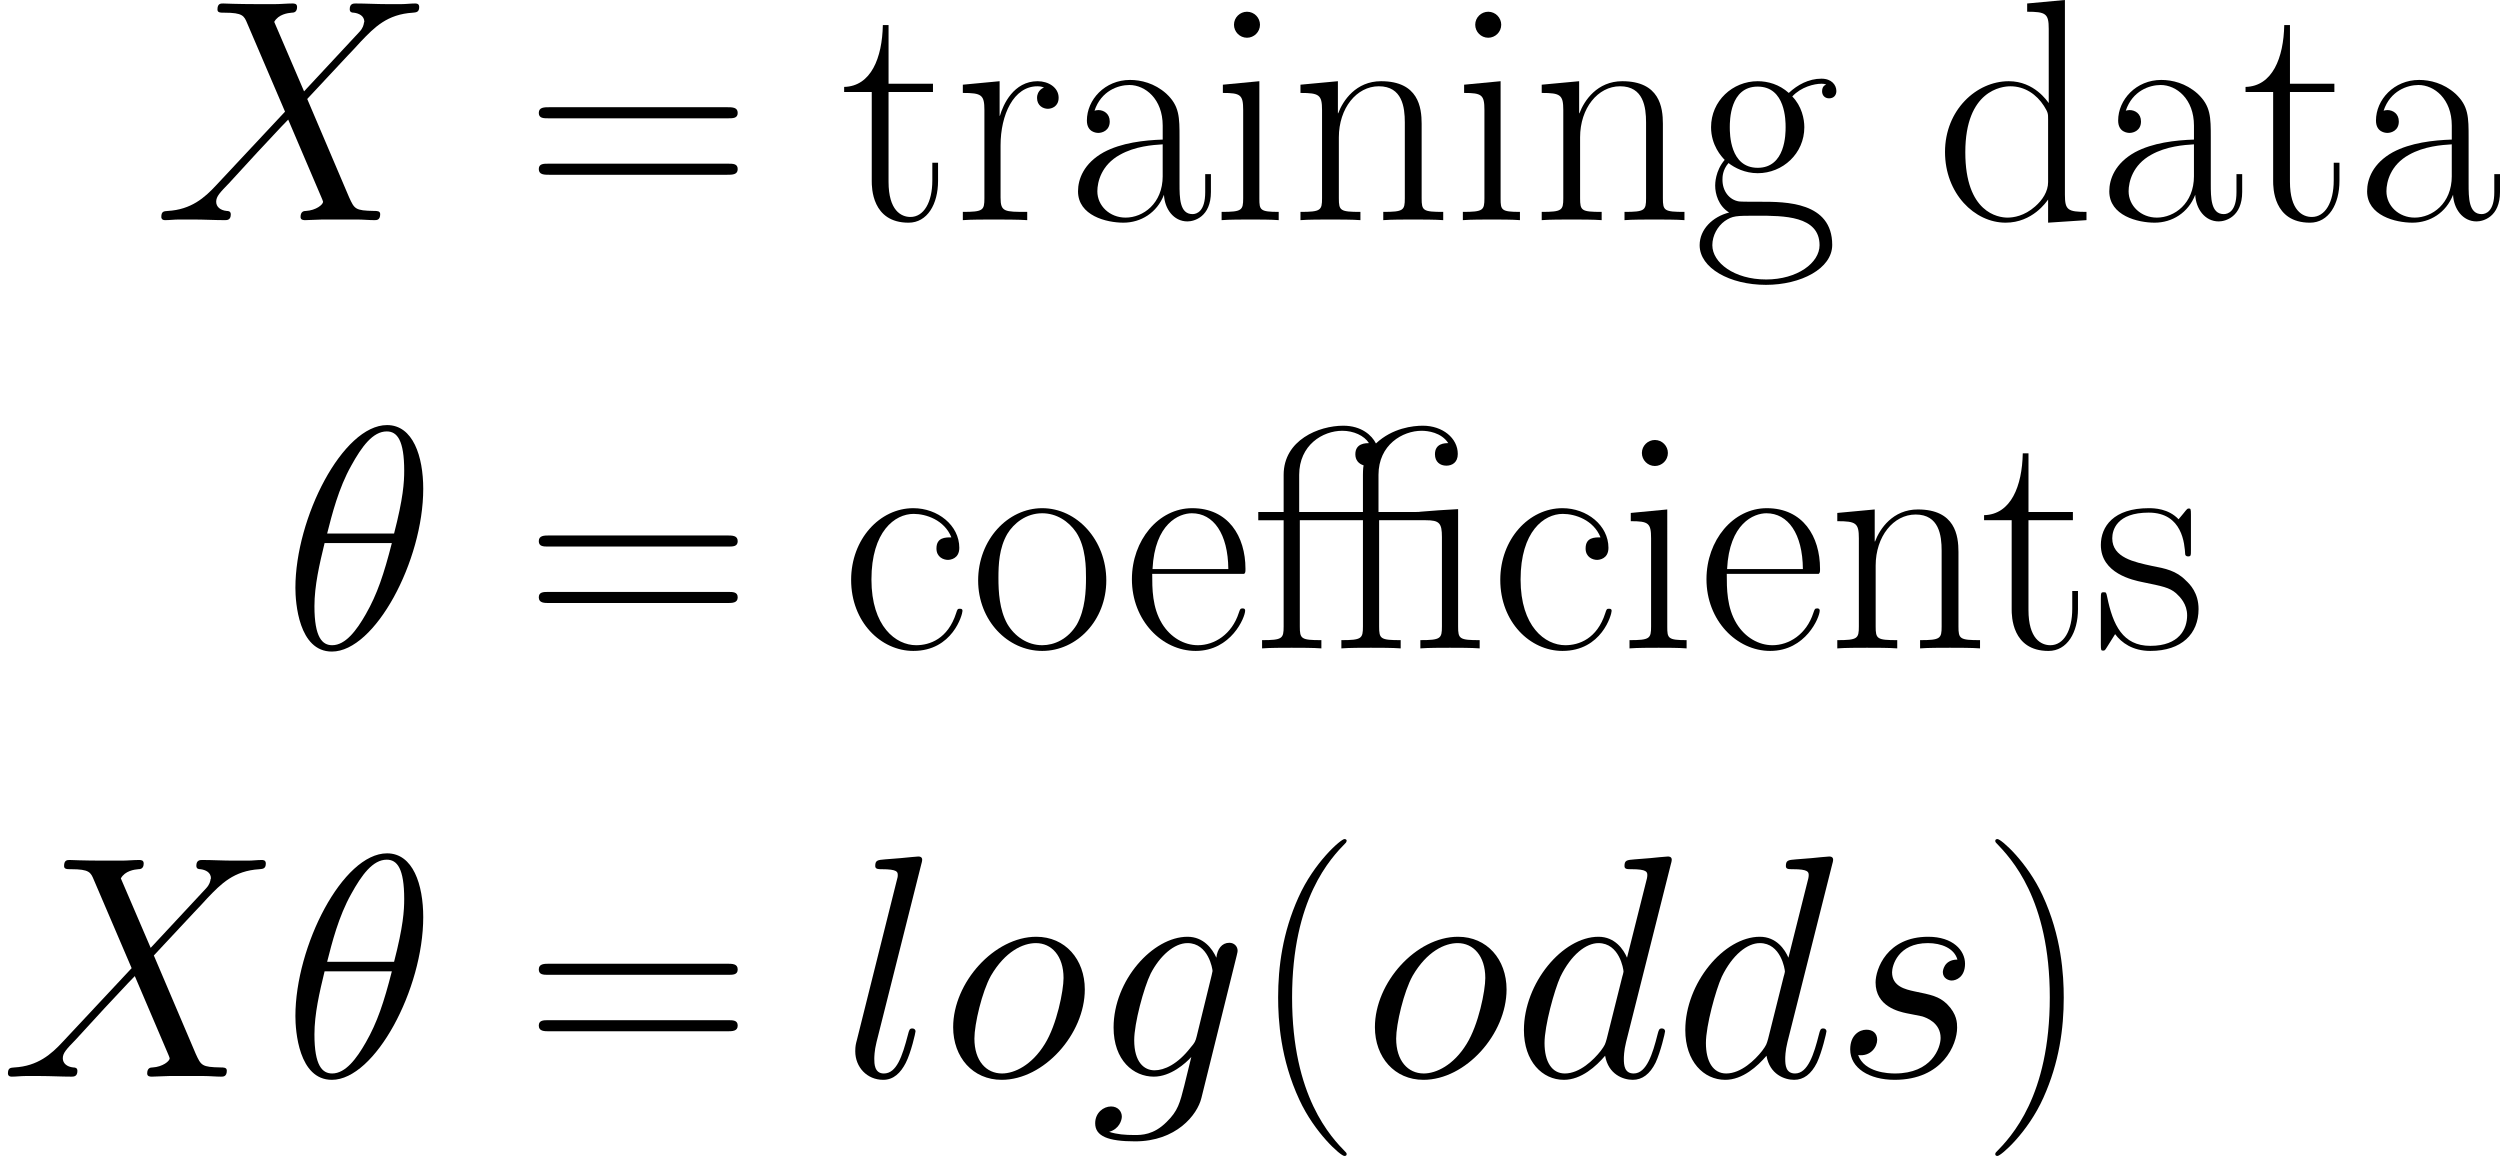 <svg xmlns="http://www.w3.org/2000/svg" xmlns:xlink="http://www.w3.org/1999/xlink" width="184.014pt" height="85.085pt" viewBox="-.239 -.323 184.014 85.085"><defs><path id="g1-14" d="M13.41-9.071C12.914-9.05 11.385-8.947 10.992-8.906 10.868-8.885 10.827-8.885 10.579-8.885H8.224v-2.418c0-1.963 1.57-2.872 2.81-2.872.393.0 1.281.103 1.736.806C12.563-13.369 11.902-13.369 11.902-12.645 11.902-12.15 12.232-11.902 12.645-11.902 13.017-11.902 13.389-12.108 13.389-12.666c0-1.033-.992-1.839-2.273-1.839C10.476-14.505 9.133-14.36 8.058-13.348 7.79-13.885 7.108-14.505 5.93-14.505 4.339-14.505 2.046-13.575 2.046-11.302v2.418H.393v.537H2.046v6.922C2.046-.641 1.963-.537.641-.537V0C1.136-.041 2.046-.041 2.562-.041c.537.0 1.446.0 1.942.041V-.537c-1.322.0-1.405-.083-1.405-.888V-8.348H7.211v6.922C7.211-.641 7.129-.537 5.806-.537V0C6.302-.041 7.211-.041 7.728-.041c.537.0 1.446.0 1.942.041V-.537c-1.322.0-1.405-.083-1.405-.888V-8.348h3.037c.888.0 1.054.186 1.054 1.095v5.827c0 .785-.083.888-1.405.888V0c.496-.041 1.405-.041 1.922-.041.537.0 1.446.0 1.942.041V-.537c-1.322.0-1.405-.083-1.405-.888V-9.071zM3.058-8.885v-2.418c0-1.942 1.529-2.872 2.81-2.872.723.0 1.426.31 1.736.806-.207.0-.888.0-.888.723.0.372.207.62.537.723C7.211-11.736 7.211-11.323 7.211-11.302v2.418H3.058z"/><path id="g1-40" d="M6.323 5.042C6.323 5.021 6.323 4.98 6.261 4.918 5.31 3.947 2.769 1.302 2.769-5.145s2.5-9.071 3.513-10.104C6.281-15.27 6.323-15.311 6.323-15.373S6.261-15.476 6.178-15.476c-.227.0-1.984 1.529-2.996 3.802C2.149-9.381 1.86-7.149 1.86-5.166c0 1.488.145 4.009 1.384 6.674C4.236 3.657 5.93 5.166 6.178 5.166c.103.0.145-.041.145-.124z"/><path id="g1-41" d="M5.434-5.145C5.434-6.633 5.29-9.153 4.05-11.819c-.992-2.149-2.686-3.657-2.934-3.657C1.054-15.476.971-15.456.971-15.352.971-15.311.992-15.29 1.012-15.249c.992 1.033 3.513 3.657 3.513 10.083.0 6.447-2.5 9.071-3.513 10.104C.992 4.98.971 5.0.971 5.042c0 .103.083.124.145.124.227.0 1.984-1.529 2.996-3.802C5.145-.93 5.434-3.161 5.434-5.145z"/><path id="g1-61" d="M13.286-6.633c.31.0.62.0.62-.351C13.906-7.356 13.555-7.356 13.203-7.356H1.653c-.351.0-.703.0-.703.372.0.351.31.351.62.351H13.286zM13.203-2.955C13.555-2.955 13.906-2.955 13.906-3.327c0-.351-.31-.351-.62-.351H1.57c-.31.0-.62.0-.62.351.0.372.351.372.703.372H13.203z"/><path id="g1-97" d="M7.439-5.352c0-1.364.0-2.087-.868-2.893C5.806-8.926 4.918-9.133 4.215-9.133c-1.632.0-2.81 1.281-2.81 2.645.0.765.62.806.744.806.269.0.744-.165.744-.744.0-.517-.393-.744-.744-.744C2.066-7.17 1.963-7.149 1.901-7.129c.434-1.302 1.55-1.674 2.273-1.674C5.207-8.802 6.343-7.893 6.343-6.157v.909C5.124-5.207 3.657-5.042 2.5-4.422 1.198-3.699.827-2.665.827-1.88.827-.289 2.686.165 3.781.165c1.136.0 2.19-.641 2.645-1.818C6.467-.744 7.046.083 7.955.083c.434.0 1.529-.289 1.529-1.922V-2.996H9.112v1.178C9.112-.558 8.554-.393 8.286-.393 7.439-.393 7.439-1.467 7.439-2.376V-5.352zM6.343-2.872c0 1.798-1.281 2.707-2.418 2.707-1.033.0-1.839-.765-1.839-1.715.0-.62.269-1.715 1.467-2.376.992-.558 2.128-.641 2.789-.682V-2.872z"/><path id="g1-99" d="M7.211-7.232c-.393.0-.971.0-.971.723.0.579.475.744.744.744C7.129-5.765 7.728-5.827 7.728-6.55c0-1.467-1.405-2.583-2.996-2.583-2.19.0-4.05 2.025-4.05 4.67C.682-1.715 2.624.165 4.732.165c2.562.0 3.203-2.376 3.203-2.603C7.934-2.521 7.914-2.583 7.769-2.583S7.604-2.562 7.521-2.294C6.984-.62 5.806-.207 4.918-.207c-1.322.0-2.913-1.219-2.913-4.277.0-3.141 1.529-4.277 2.748-4.277.806.0 2.004.393 2.459 1.529z"/><path id="g1-100" d="M6.033-14.113V-13.575c1.219.0 1.405.124 1.405 1.116v4.835C7.356-7.728 6.509-9.05 4.835-9.05c-2.108.0-4.153 1.88-4.153 4.608C.682-1.736 2.603.165 4.628.165c1.756.0 2.665-1.364 2.769-1.508V.165L9.897.0V-.537c-1.219.0-1.405-.124-1.405-1.116V-14.34L6.033-14.113zM7.397-2.48c0 .62-.372 1.178-.847 1.591C5.847-.269 5.145-.165 4.752-.165c-.599.0-2.748-.31-2.748-4.256.0-4.05 2.397-4.298 2.934-4.298.95.0 1.715.537 2.19 1.281.269.434.269.496.269.868v4.091z"/><path id="g1-101" d="M7.872-4.856C7.955-4.938 7.955-4.98 7.955-5.186c0-2.108-1.116-3.947-3.471-3.947C2.294-9.133.558-7.046.558-4.504.558-1.818 2.521.165 4.711.165c2.314.0 3.223-2.19 3.223-2.624.0-.145-.124-.145-.165-.145C7.624-2.603 7.604-2.562 7.521-2.314 7.067-.909 5.93-.207 4.856-.207c-.888.0-1.777-.496-2.335-1.405-.641-1.054-.641-2.273-.641-3.244H7.872zM1.901-5.166C2.046-8.141 3.637-8.802 4.463-8.802c1.405.0 2.356 1.322 2.376 3.637H1.901z"/><path id="g1-103" d="M2.294-3.719c.393.31 1.074.661 1.901.661 1.632.0 3.037-1.281 3.037-2.996.0-.537-.165-1.364-.785-2.004C7.025-8.678 7.872-8.885 8.348-8.885 8.43-8.885 8.554-8.885 8.658-8.823 8.575-8.802 8.389-8.72 8.389-8.389c0 .269.186.455.455.455C9.153-7.934 9.319-8.141 9.319-8.41 9.319-8.802 9.009-9.215 8.348-9.215 7.521-9.215 6.798-8.823 6.219-8.286 5.6-8.844 4.856-9.05 4.194-9.05c-1.632.0-3.037 1.281-3.037 2.996.0 1.178.682 1.922.888 2.128-.62.723-.62 1.57-.62 1.674.0.537.207 1.322.909 1.756C1.26-.227.413.599.413 1.632c0 1.488 1.963 2.583 4.318 2.583 2.273.0 4.318-1.054 4.318-2.603.0-2.81-3.058-2.81-4.649-2.81-.475.0-1.322.0-1.426-.021-.641-.103-1.074-.682-1.074-1.405.0-.186.0-.641.393-1.095zm1.901.31c-1.818.0-1.818-2.232-1.818-2.645s0-2.645 1.818-2.645S6.013-6.467 6.013-6.054s0 2.645-1.818 2.645zM4.732 3.864c-2.066.0-3.492-1.095-3.492-2.232.0-.641.351-1.24.806-1.57.517-.351.723-.351 2.128-.351 1.694.0 4.05.0 4.05 1.922.0 1.136-1.426 2.232-3.492 2.232z"/><path id="g1-105" d="M3.203-12.728c0-.455-.372-.847-.847-.847-.455.0-.847.372-.847.847.0.455.372.847.847.847.455.0.847-.372.847-.847zM.785-8.823V-8.286C1.942-8.286 2.108-8.162 2.108-7.17v5.744C2.108-.641 2.025-.537.703-.537V0c.496-.041 1.384-.041 1.901-.041.496.0 1.343.0 1.818.041V-.537c-1.219.0-1.26-.124-1.26-.868V-9.05l-2.376.227z"/><path id="g1-110" d="M8.575-6.281C8.575-7.335 8.368-9.05 5.93-9.05c-1.632.0-2.48 1.26-2.789 2.087H3.12V-9.05L.682-8.823V-8.286C1.901-8.286 2.087-8.162 2.087-7.17v5.744C2.087-.641 2.004-.537.682-.537V0C1.178-.041 2.087-.041 2.624-.041s1.467.0 1.963.041V-.537c-1.322.0-1.405-.083-1.405-.888V-5.393c0-1.901 1.157-3.327 2.603-3.327 1.529.0 1.694 1.364 1.694 2.356v4.938C7.48-.641 7.397-.537 6.075-.537V0c.496-.041 1.405-.041 1.942-.041s1.467.0 1.963.041V-.537c-1.322.0-1.405-.083-1.405-.888V-6.281z"/><path id="g1-111" d="M8.906-4.422c0-2.645-1.922-4.711-4.174-4.711S.558-7.067.558-4.422C.558-1.818 2.48.165 4.732.165s4.174-1.984 4.174-4.587zM4.732-.207c-.971.0-1.798-.579-2.273-1.384-.517-.93-.579-2.087-.579-2.996.0-.868.041-1.942.579-2.872.413-.682 1.219-1.343 2.273-1.343.93.0 1.715.517 2.211 1.24.641.971.641 2.335.641 2.975C7.583-3.781 7.542-2.541 6.984-1.55 6.405-.599 5.517-.207 4.732-.207z"/><path id="g1-114" d="M3.099-4.876c0-1.984.847-3.843 2.397-3.843C5.641-8.72 5.786-8.699 5.93-8.637c0 0-.455.145-.455.682C5.476-7.459 5.868-7.253 6.178-7.253 6.426-7.253 6.881-7.397 6.881-7.976c0-.661-.661-1.074-1.364-1.074-1.57.0-2.252 1.529-2.459 2.252H3.037V-9.05L.641-8.823V-8.286C1.86-8.286 2.046-8.162 2.046-7.17v5.744C2.046-.641 1.963-.537.641-.537V0C1.136-.041 2.087-.041 2.624-.041c.599.0 1.653.0 2.211.041V-.537c-1.488.0-1.736.0-1.736-.93V-4.876z"/><path id="g1-115" d="M6.385-8.72C6.385-9.092 6.364-9.112 6.24-9.112 6.157-9.112 6.137-9.092 5.889-8.782 5.827-8.699 5.641-8.492 5.579-8.41 4.918-9.112 3.988-9.133 3.637-9.133c-2.294.0-3.12 1.198-3.12 2.397.0 1.86 2.108 2.294 2.707 2.418 1.302.269 1.756.351 2.19.723.269.248.723.703.723 1.446.0.868-.496 1.984-2.397 1.984-1.798.0-2.438-1.364-2.81-3.182-.062-.289-.062-.31-.227-.31S.517-3.637.517-3.223V-.248c0 .372.021.393.145.393.103.0.124-.021.227-.186.124-.186.434-.682.558-.888C1.86-.372 2.583.165 3.74.165c2.046.0 3.141-1.116 3.141-2.727.0-1.054-.558-1.612-.827-1.86-.62-.641-1.343-.785-2.211-.95-1.136-.248-2.583-.537-2.583-1.798.0-.537.289-1.674 2.376-1.674 2.211.0 2.335 2.066 2.376 2.727C6.033-6.013 6.137-5.992 6.199-5.992 6.385-5.992 6.385-6.054 6.385-6.405V-8.72z"/><path id="g1-116" d="M3.12-8.348H6.013v-.537H3.12V-12.707H2.748C2.707-10.579 1.984-8.72.227-8.678V-8.348H2.025V-2.541c0 .393.0 2.707 2.397 2.707 1.219.0 1.922-1.198 1.922-2.727V-3.74H5.971v1.157c0 1.426-.558 2.376-1.426 2.376-.599.0-1.426-.413-1.426-2.294V-8.348z"/><path id="g0-18" d="M9.153-10.393c0-2.108-.661-4.153-2.356-4.153-2.893.0-5.971 6.054-5.971 10.6.0.95.207 4.153 2.376 4.153 2.81.0 5.951-5.909 5.951-10.6zM2.893-7.48c.31-1.219.744-2.955 1.57-4.422C5.145-13.141 5.868-14.133 6.777-14.133c.682.0 1.136.579 1.136 2.562C7.914-10.827 7.852-9.794 7.253-7.48H2.893zM7.108-6.86C6.591-4.835 6.157-3.533 5.414-2.232 4.814-1.178 4.091-.207 3.223-.207c-.641.0-1.157-.496-1.157-2.541.0-1.343.331-2.748.661-4.112H7.108z"/><path id="g0-88" d="M9.815-8.389 7.872-12.914C8.141-13.41 8.761-13.493 9.009-13.513 9.133-13.513 9.36-13.534 9.36-13.885 9.36-14.113 9.174-14.113 9.05-14.113 8.699-14.113 8.286-14.071 7.934-14.071H6.736C5.476-14.071 4.566-14.113 4.546-14.113c-.165.0-.372.0-.372.393C4.174-13.513 4.36-13.513 4.628-13.513 5.827-13.513 5.909-13.307 6.116-12.811l2.459 5.744L4.091-2.273C3.347-1.467 2.459-.682.93-.599c-.248.021-.413.021-.413.393C.517-.145.537.0.765.0c.289.0.599-.041.888-.041H2.624C3.285-.041 4.009.0 4.649.0 4.794.0 5.042.0 5.042-.372 5.042-.579 4.897-.599 4.773-.599 4.36-.641 4.091-.868 4.091-1.198 4.091-1.55 4.339-1.798 4.938-2.418L6.777-4.422C7.232-4.897 8.327-6.095 8.782-6.55l2.17 5.083C10.972-1.426 11.054-1.219 11.054-1.198c0 .186-.455.558-1.116.599C9.815-.599 9.587-.579 9.587-.207 9.587.0 9.794.0 9.897.0 10.249.0 10.662-.041 11.013-.041h2.273C13.658-.041 14.051.0 14.402.0 14.546.0 14.774.0 14.774-.393c0-.207-.207-.207-.393-.207-1.24-.021-1.281-.124-1.632-.888L10.021-7.893l2.624-2.81C12.852-10.91 13.327-11.426 13.513-11.633 14.402-12.563 15.228-13.41 16.902-13.513 17.109-13.534 17.315-13.534 17.315-13.885 17.315-14.113 17.129-14.113 17.047-14.113 16.757-14.113 16.447-14.071 16.158-14.071H15.208C14.546-14.071 13.823-14.113 13.183-14.113 13.038-14.113 12.79-14.113 12.79-13.741 12.79-13.534 12.935-13.513 13.059-13.513 13.389-13.472 13.741-13.307 13.741-12.914L13.72-12.873C13.699-12.728 13.658-12.521 13.431-12.274L9.815-8.389z"/><path id="g0-100" d="M10.393-13.823C10.414-13.906 10.455-14.03 10.455-14.133c0-.207-.207-.207-.248-.207C10.187-14.34 9.174-14.257 9.071-14.236 8.72-14.216 8.41-14.174 8.038-14.154 7.521-14.113 7.377-14.092 7.377-13.72 7.377-13.513 7.542-13.513 7.831-13.513c1.012.0 1.033.186 1.033.393C8.864-12.997 8.823-12.831 8.802-12.769L7.542-7.748C7.315-8.286 6.757-9.112 5.682-9.112c-2.335.0-4.856 3.017-4.856 6.075.0 2.046 1.198 3.244 2.603 3.244 1.136.0 2.108-.888 2.686-1.57C6.323-.145 7.294.207 7.914.207S9.03-.165 9.401-.909C9.732-1.612 10.021-2.872 10.021-2.955c0-.103-.083-.186-.207-.186-.186.0-.207.103-.289.413C9.215-1.508 8.823-.207 7.976-.207c-.599.0-.641-.537-.641-.95C7.335-1.24 7.335-1.674 7.48-2.252l2.913-11.571zM6.219-2.459c-.103.351-.103.393-.393.785-.455.579-1.364 1.467-2.335 1.467-.847.0-1.322-.765-1.322-1.984.0-1.136.641-3.451 1.033-4.318.703-1.446 1.674-2.19 2.48-2.19 1.364.0 1.632 1.694 1.632 1.86C7.315-6.819 7.253-6.55 7.232-6.509L6.219-2.459z"/><path id="g0-103" d="M6.984-2.624C6.901-2.294 6.86-2.211 6.591-1.901 5.744-.806 4.876-.413 4.236-.413c-.682.0-1.322-.537-1.322-1.963.0-1.095.62-3.409 1.074-4.339.599-1.157 1.529-1.984 2.397-1.984 1.364.0 1.632 1.694 1.632 1.818L7.955-6.591 6.984-2.624zM8.265-7.748C7.996-8.348 7.418-9.112 6.385-9.112c-2.252.0-4.814 2.831-4.814 5.909C1.57-1.054 2.872.0 4.194.0 5.29.0 6.261-.868 6.633-1.281L6.178.579c-.289 1.136-.413 1.653-1.157 2.376-.847.847-1.632.847-2.087.847C2.314 3.802 1.798 3.761 1.281 3.595c.661-.186.827-.765.827-.992.0-.331-.248-.661-.703-.661-.496.0-1.033.413-1.033 1.095.0.847.847 1.178 2.603 1.178 2.665.0 4.05-1.715 4.318-2.831l2.294-9.257C9.649-8.12 9.649-8.162 9.649-8.203c0-.289-.227-.517-.537-.517C8.616-8.72 8.327-8.306 8.265-7.748z"/><path id="g0-108" d="M5.248-13.823C5.269-13.906 5.31-14.03 5.31-14.133c0-.207-.207-.207-.248-.207C5.042-14.34 4.298-14.278 3.926-14.236 3.575-14.216 3.265-14.174 2.893-14.154 2.397-14.113 2.252-14.092 2.252-13.72 2.252-13.513 2.459-13.513 2.665-13.513c1.054.0 1.054.186 1.054.393.0.083.0.124-.103.496L1.054-2.376c-.062.227-.103.393-.103.723.0 1.033.765 1.86 1.818 1.86.682.0 1.136-.455 1.467-1.095.351-.682.641-1.984.641-2.066.0-.103-.083-.186-.207-.186-.186.0-.207.103-.289.413-.372 1.426-.744 2.521-1.57 2.521-.62.0-.62-.661-.62-.95.0-.083.0-.517.145-1.095L5.248-13.823z"/><path id="g0-111" d="M9.422-5.682c0-1.963-1.281-3.43-3.161-3.43-2.727.0-5.414 2.975-5.414 5.889.0 1.963 1.281 3.43 3.161 3.43 2.748.0 5.414-2.975 5.414-5.889zM4.029-.207c-1.033.0-1.798-.827-1.798-2.273.0-.95.496-3.058 1.074-4.091.93-1.591 2.087-2.128 2.934-2.128 1.012.0 1.798.827 1.798 2.273.0.827-.434 3.037-1.219 4.298C5.971-.744 4.835-.207 4.029-.207z"/><path id="g0-115" d="M4.711-4.133C5.062-4.071 5.62-3.947 5.744-3.926 6.013-3.843 6.943-3.513 6.943-2.521c0 .641-.579 2.314-2.975 2.314-.434.0-1.984-.062-2.397-1.198.827.103 1.24-.537 1.24-.992.0-.434-.289-.661-.703-.661-.455.0-1.054.351-1.054 1.281.0 1.219 1.24 1.984 2.893 1.984 3.141.0 4.071-2.314 4.071-3.389.0-.31.0-.888-.661-1.55C6.839-5.228 6.343-5.331 5.228-5.558 4.67-5.682 3.781-5.868 3.781-6.798c0-.413.372-1.901 2.335-1.901.868.0 1.715.331 1.922 1.074C7.129-7.624 7.087-6.839 7.087-6.819c0 .434.393.558.579.558.289.0.868-.227.868-1.095S7.748-9.112 6.137-9.112c-2.707.0-3.43 2.128-3.43 2.975.0 1.57 1.529 1.901 2.004 2.004z"/></defs><g id="page1" transform="matrix(1.13 0 0 1.13 -63.986 -86.565)"><use x="66.404" y="90.66" xlink:href="#g0-88"/><use x="90.559" y="90.66" xlink:href="#g1-61"/><use x="111.172" y="90.66" xlink:href="#g1-116"/><use x="118.489" y="90.66" xlink:href="#g1-114"/><use x="125.806" y="90.66" xlink:href="#g1-97"/><use x="135.283" y="90.66" xlink:href="#g1-105"/><use x="140.441" y="90.66" xlink:href="#g1-110"/><use x="150.997" y="90.66" xlink:href="#g1-105"/><use x="156.155" y="90.66" xlink:href="#g1-110"/><use x="166.711" y="90.66" xlink:href="#g1-103"/><use x="182.425" y="90.66" xlink:href="#g1-100"/><use x="192.98" y="90.66" xlink:href="#g1-97"/><use x="202.456" y="90.66" xlink:href="#g1-116"/><use x="209.774" y="90.66" xlink:href="#g1-97"/><use x="74.829" y="118.555" xlink:href="#g0-18"/><use x="90.559" y="118.555" xlink:href="#g1-61"/><use x="111.172" y="118.555" xlink:href="#g1-99"/><use x="119.569" y="118.555" xlink:href="#g1-111"/><use x="129.585" y="118.555" xlink:href="#g1-101"/><use x="137.981" y="118.555" xlink:href="#g1-14"/><use x="153.456" y="118.555" xlink:href="#g1-99"/><use x="161.853" y="118.555" xlink:href="#g1-105"/><use x="167.011" y="118.555" xlink:href="#g1-101"/><use x="175.408" y="118.555" xlink:href="#g1-110"/><use x="185.424" y="118.555" xlink:href="#g1-116"/><use x="192.741" y="118.555" xlink:href="#g1-115"/><use x="56.413" y="146.451" xlink:href="#g0-88"/><use x="74.829" y="146.451" xlink:href="#g0-18"/><use x="90.559" y="146.451" xlink:href="#g1-61"/><use x="111.172" y="146.451" xlink:href="#g0-108"/><use x="117.653" y="146.451" xlink:href="#g0-111"/><use x="127.379" y="146.451" xlink:href="#g0-103"/><use x="137.808" y="146.451" xlink:href="#g1-40"/><use x="145.125" y="146.451" xlink:href="#g0-111"/><use x="154.852" y="146.451" xlink:href="#g0-100"/><use x="165.364" y="146.451" xlink:href="#g0-100"/><use x="175.877" y="146.451" xlink:href="#g0-115"/><use x="185.407" y="146.451" xlink:href="#g1-41"/></g></svg>